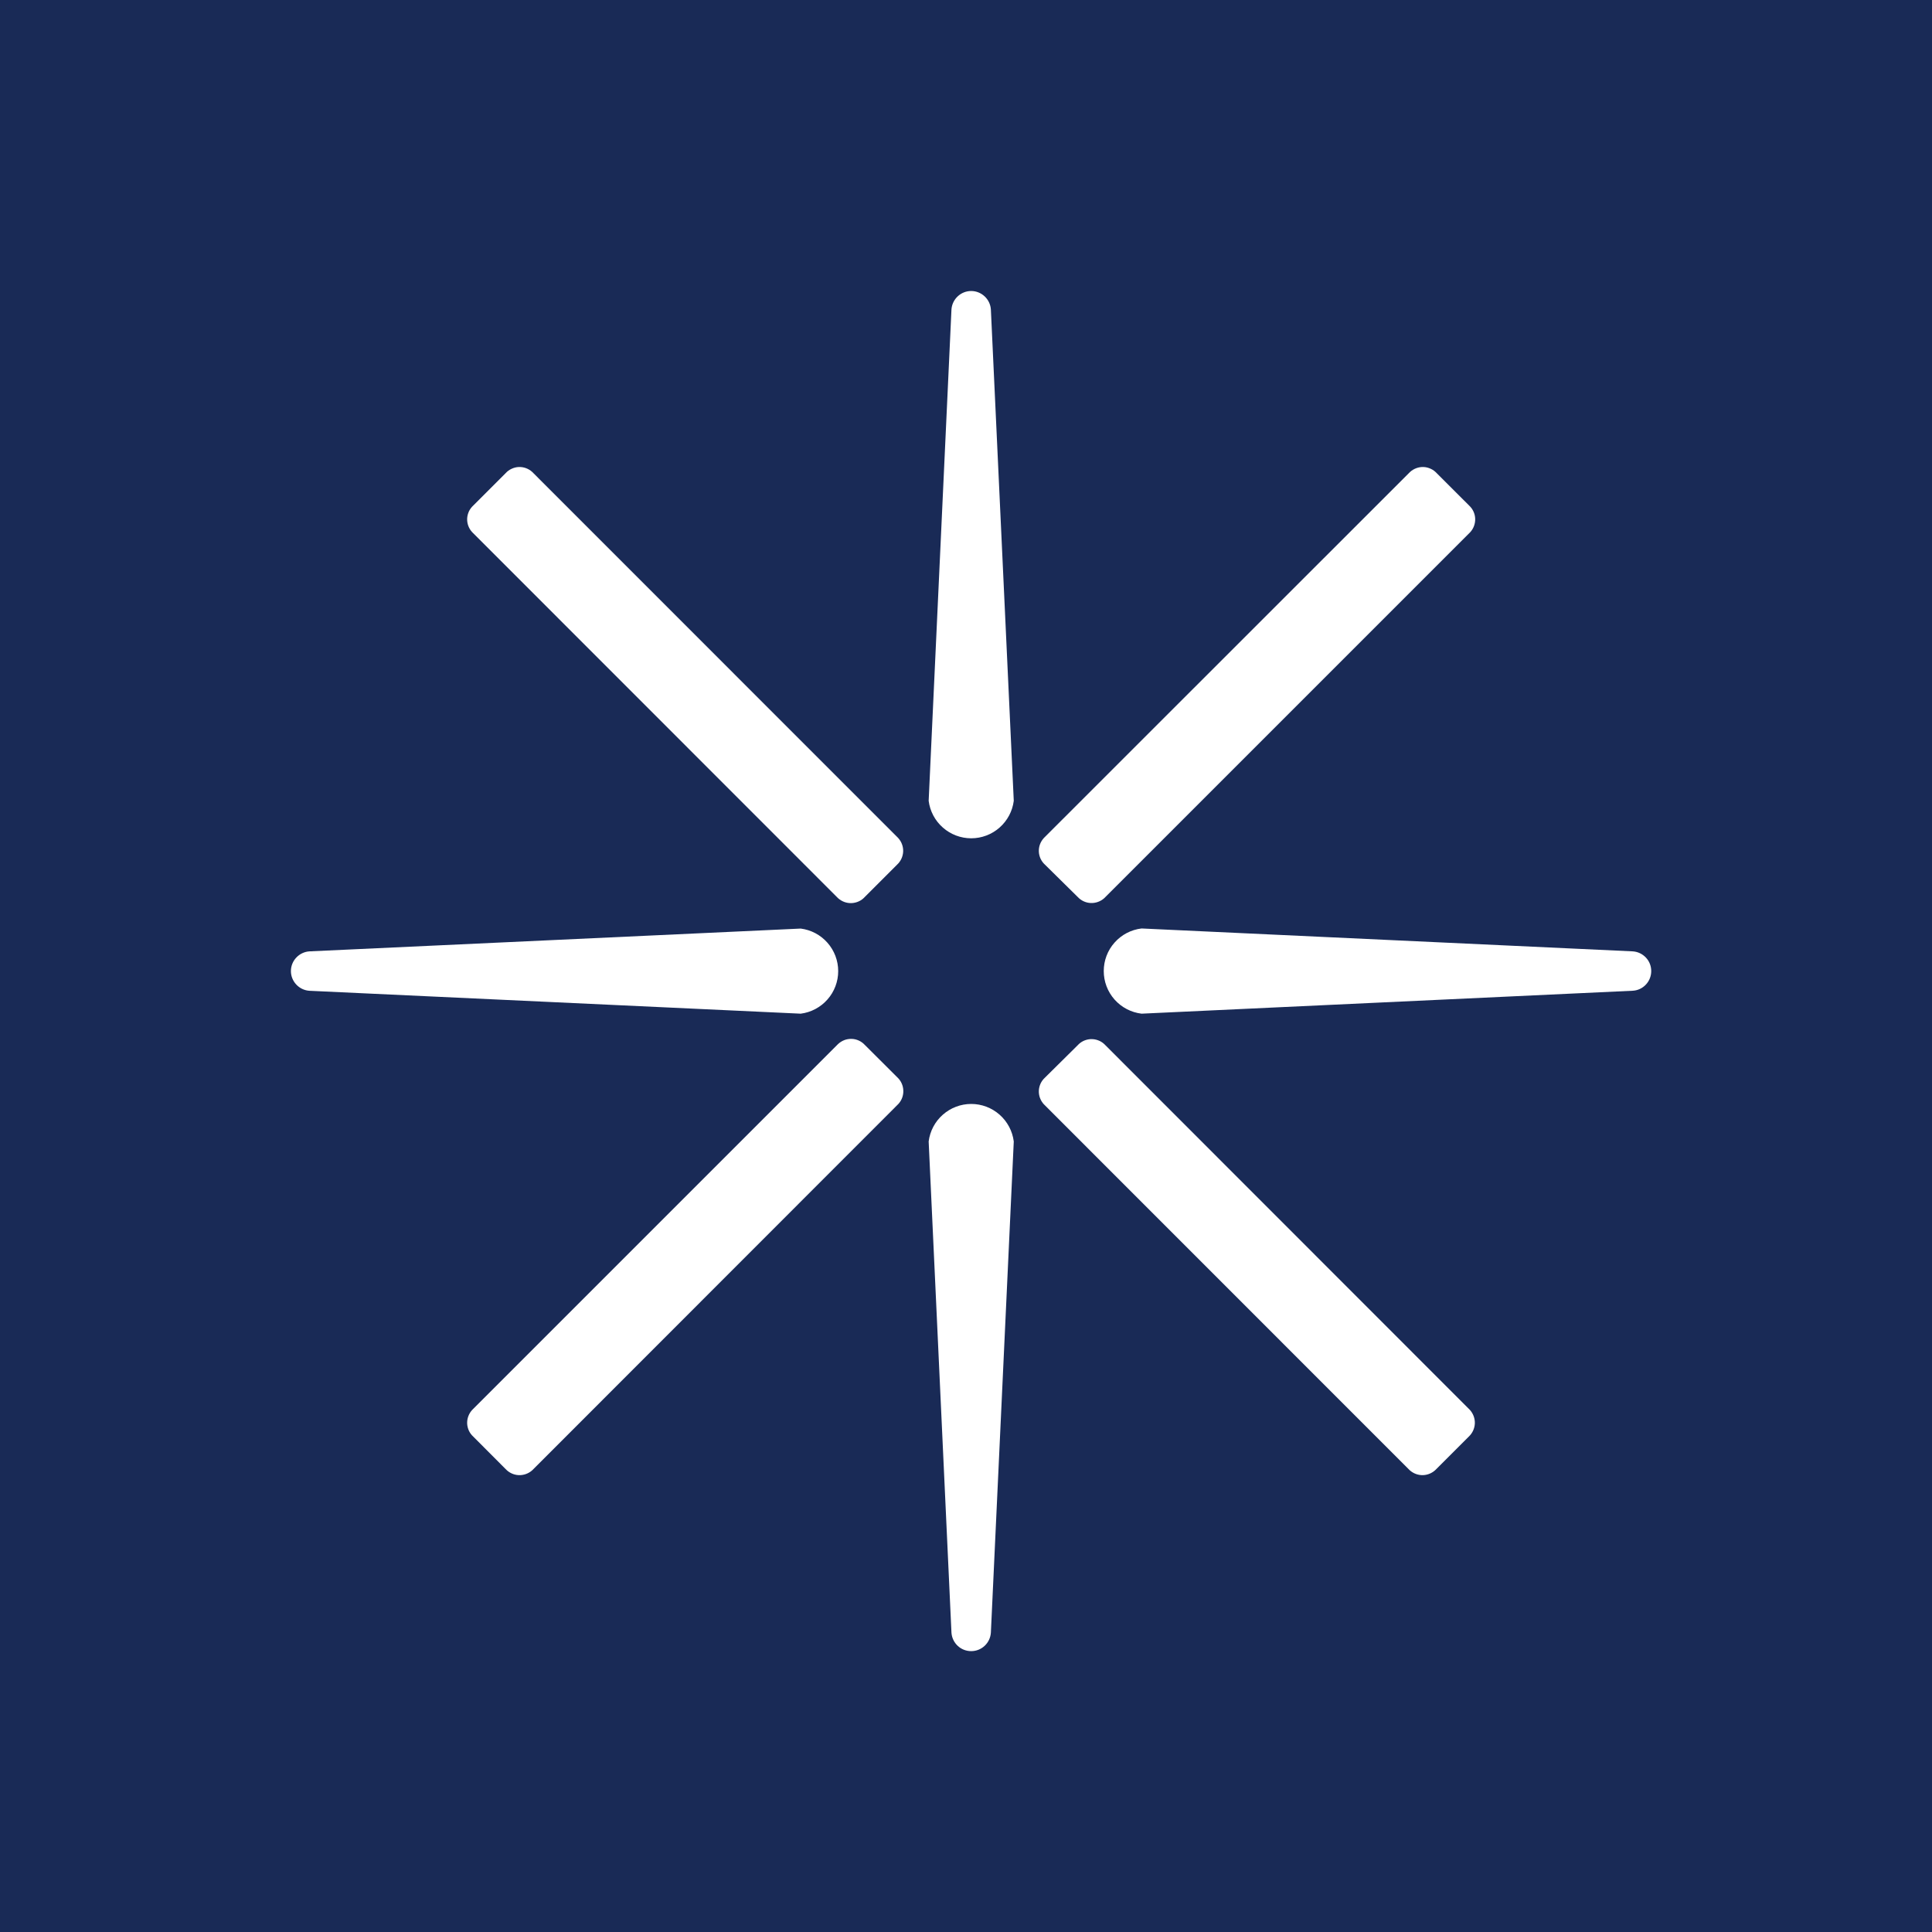 <svg width="40" height="40" viewBox="0 0 40 40" fill="none" xmlns="http://www.w3.org/2000/svg">
<rect width="40" height="40" fill="#192A56"/>
<g clip-path="url(#clip0_6450_1014)">
<path d="M22.864 21.618C22.827 21.583 22.782 21.555 22.734 21.538C22.686 21.52 22.635 21.512 22.583 21.514C22.532 21.516 22.481 21.529 22.435 21.55C22.388 21.572 22.346 21.603 22.312 21.641L21.635 22.311C21.597 22.345 21.566 22.387 21.544 22.434C21.523 22.48 21.51 22.531 21.508 22.582C21.506 22.633 21.514 22.685 21.532 22.733C21.55 22.781 21.577 22.825 21.612 22.863L29.185 30.438C29.262 30.508 29.363 30.545 29.466 30.541C29.57 30.536 29.667 30.491 29.738 30.415L30.409 29.744C30.485 29.673 30.53 29.576 30.535 29.472C30.539 29.369 30.502 29.268 30.433 29.191L22.864 21.618Z" fill="white"/>
<path d="M11.021 9.773C10.984 9.738 10.939 9.711 10.891 9.693C10.843 9.675 10.792 9.667 10.74 9.669C10.689 9.671 10.638 9.684 10.592 9.706C10.545 9.727 10.503 9.758 10.469 9.796L9.799 10.466C9.761 10.501 9.73 10.542 9.708 10.589C9.687 10.636 9.674 10.686 9.672 10.737C9.67 10.789 9.678 10.84 9.696 10.888C9.714 10.936 9.741 10.981 9.776 11.018L17.349 18.594C17.387 18.629 17.432 18.656 17.48 18.674C17.529 18.692 17.581 18.7 17.632 18.698C17.684 18.695 17.735 18.683 17.782 18.661C17.828 18.64 17.87 18.609 17.905 18.57L18.573 17.902C18.649 17.832 18.694 17.735 18.699 17.631C18.703 17.527 18.666 17.427 18.596 17.35L11.021 9.773Z" fill="white"/>
<path d="M17.349 21.618C17.387 21.582 17.431 21.554 17.479 21.535C17.527 21.516 17.579 21.508 17.631 21.509C17.683 21.51 17.734 21.522 17.781 21.544C17.828 21.565 17.87 21.596 17.905 21.634L18.577 22.304C18.653 22.374 18.698 22.472 18.702 22.575C18.707 22.679 18.67 22.78 18.6 22.856L11.021 30.439C10.945 30.508 10.844 30.545 10.74 30.541C10.637 30.537 10.539 30.491 10.469 30.416L9.799 29.744C9.761 29.709 9.73 29.668 9.708 29.621C9.687 29.574 9.674 29.524 9.672 29.473C9.67 29.421 9.678 29.37 9.696 29.322C9.714 29.273 9.741 29.229 9.776 29.191L17.349 21.618Z" fill="white"/>
<path d="M29.192 9.773C29.23 9.738 29.274 9.711 29.323 9.693C29.371 9.675 29.422 9.667 29.474 9.669C29.525 9.671 29.575 9.684 29.622 9.706C29.669 9.727 29.71 9.758 29.745 9.796L30.416 10.466C30.492 10.536 30.538 10.634 30.542 10.737C30.546 10.841 30.509 10.942 30.44 11.018L22.864 18.594C22.788 18.663 22.687 18.7 22.583 18.696C22.48 18.692 22.382 18.646 22.312 18.57L21.635 17.902C21.597 17.868 21.566 17.826 21.544 17.779C21.523 17.733 21.51 17.683 21.508 17.631C21.506 17.58 21.514 17.528 21.532 17.48C21.55 17.432 21.577 17.388 21.612 17.35L29.192 9.773Z" fill="white"/>
<path d="M20.989 16.58C20.989 16.551 20.515 6.407 20.515 6.407C20.508 6.304 20.462 6.207 20.386 6.136C20.31 6.065 20.211 6.025 20.107 6.025C20.003 6.025 19.903 6.065 19.828 6.136C19.752 6.207 19.706 6.304 19.699 6.407C19.699 6.407 19.227 16.551 19.227 16.58C19.254 16.794 19.358 16.991 19.521 17.134C19.683 17.277 19.892 17.356 20.108 17.356C20.324 17.356 20.533 17.277 20.695 17.134C20.857 16.991 20.962 16.794 20.989 16.58Z" fill="white"/>
<path d="M20.989 23.633C20.989 23.659 20.515 33.803 20.515 33.803C20.508 33.907 20.462 34.004 20.386 34.075C20.31 34.146 20.211 34.185 20.107 34.185C20.003 34.185 19.903 34.146 19.828 34.075C19.752 34.004 19.706 33.907 19.699 33.803C19.699 33.803 19.227 23.659 19.227 23.633C19.254 23.418 19.358 23.221 19.521 23.078C19.683 22.935 19.892 22.856 20.108 22.856C20.324 22.856 20.533 22.935 20.695 23.078C20.857 23.221 20.962 23.418 20.989 23.633Z" fill="white"/>
<path d="M16.578 19.225L6.405 19.697C6.302 19.704 6.205 19.75 6.134 19.826C6.063 19.901 6.023 20.001 6.023 20.105C6.023 20.209 6.063 20.308 6.134 20.384C6.205 20.46 6.302 20.506 6.405 20.513L16.578 20.987C16.792 20.96 16.989 20.855 17.132 20.693C17.275 20.531 17.354 20.322 17.354 20.106C17.354 19.89 17.275 19.681 17.132 19.519C16.989 19.356 16.792 19.252 16.578 19.225Z" fill="white"/>
<path d="M23.635 19.223L33.806 19.697C33.909 19.704 34.006 19.75 34.077 19.826C34.148 19.901 34.187 20.001 34.187 20.105C34.187 20.208 34.148 20.308 34.077 20.384C34.006 20.46 33.909 20.506 33.806 20.512L23.635 20.987C23.419 20.961 23.22 20.857 23.076 20.695C22.931 20.532 22.852 20.322 22.852 20.105C22.852 19.887 22.931 19.677 23.076 19.515C23.22 19.352 23.419 19.248 23.635 19.223Z" fill="white"/>
</g>
<defs>
<clipPath id="clip0_6450_1014">
<rect width="28.21" height="28.21" fill="white" transform="translate(6 6)"/>
</clipPath>
</defs>
</svg>
